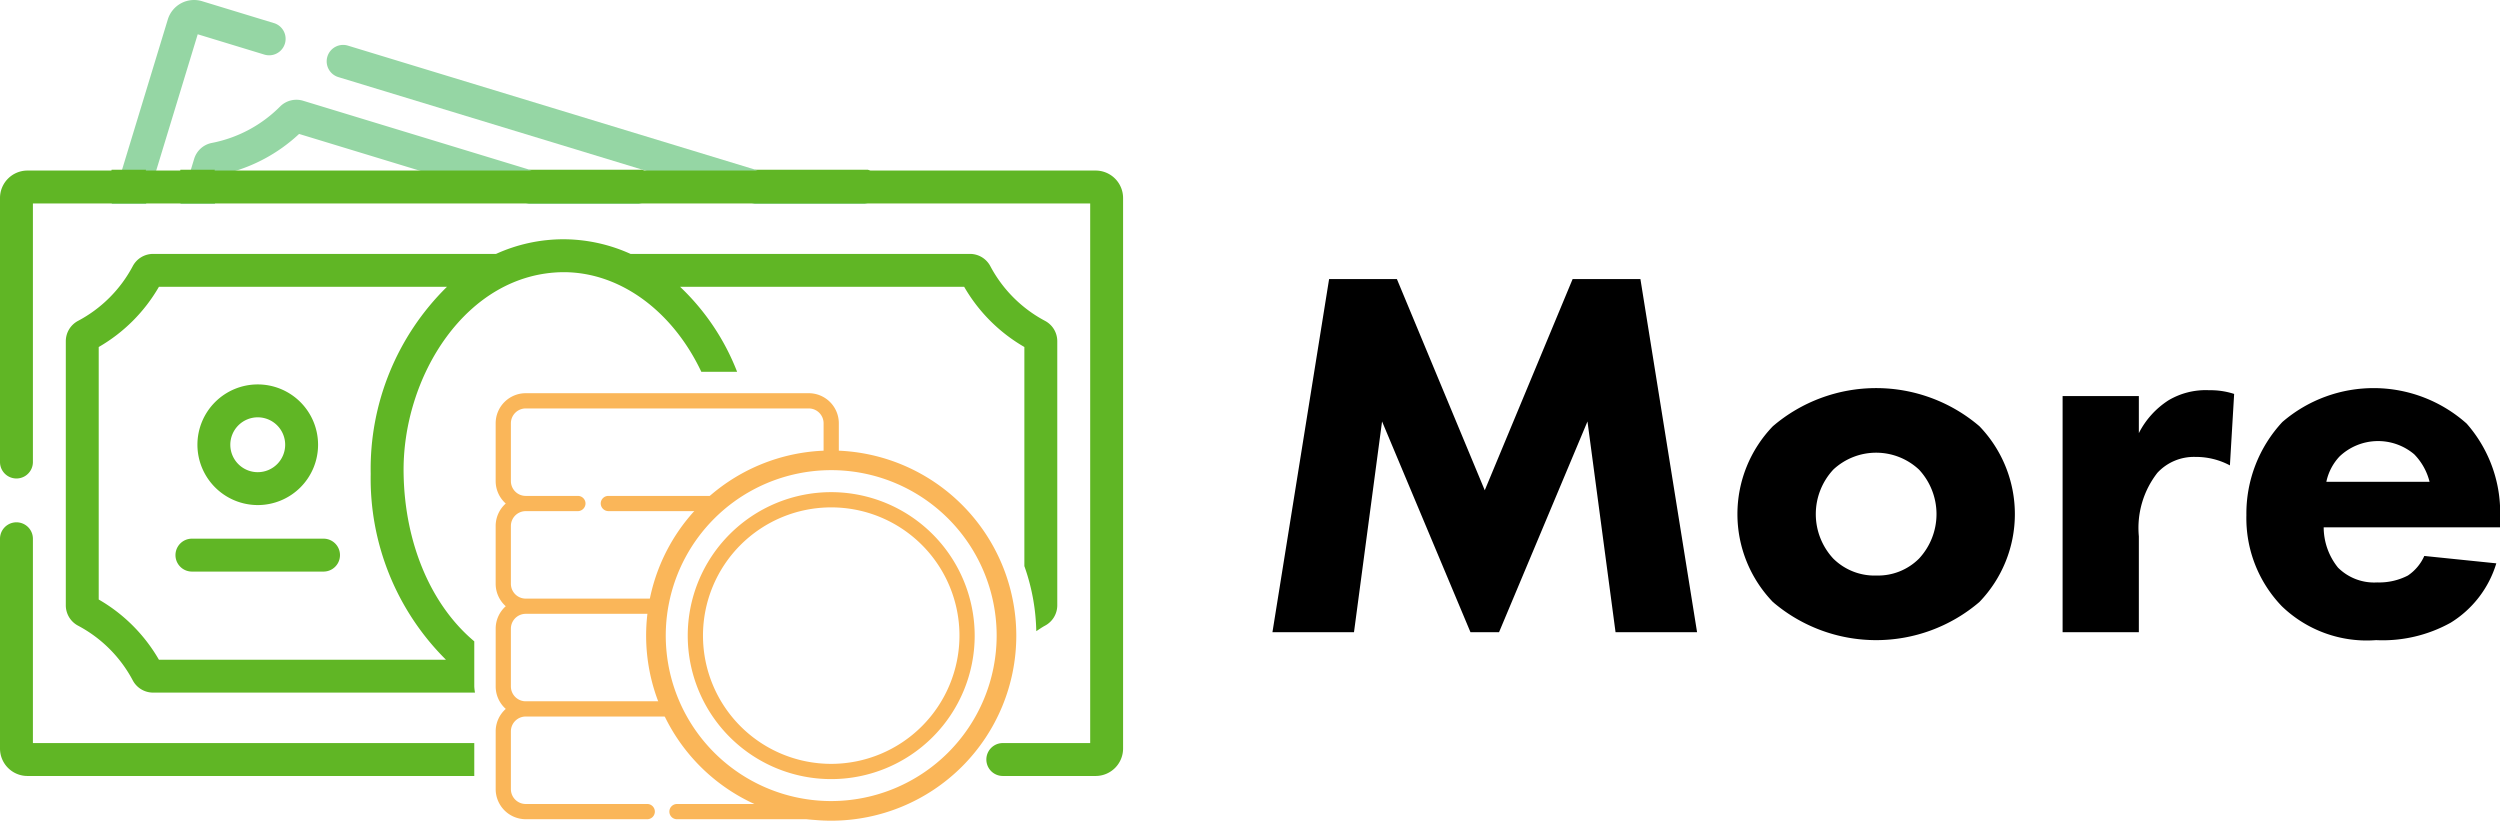 <svg xmlns="http://www.w3.org/2000/svg" width="152.311" height="50" viewBox="0 0 152.311 50"><defs><style>.a{fill:#60b625;}.b{fill:#fab659;}.c{fill:#95d6a4;}</style></defs><path d="M77.523,38.516,80.975,17h4.129L90.458,29.87,95.812,17h4.129l3.452,21.516H98.426L96.716,25.677l-5.387,12.838H89.587L84.201,25.677l-1.71,12.838Z"/><path d="M120.594,36.676a9.678,9.678,0,0,1-12.582,0,7.716,7.716,0,0,1,0-10.709,9.682,9.682,0,0,1,12.582,0,7.716,7.716,0,0,1,0,10.709Zm-8.903-8.064a3.982,3.982,0,0,0,0,5.42,3.575,3.575,0,0,0,2.644,1.032,3.53,3.53,0,0,0,2.581-1.032,3.982,3.982,0,0,0,0-5.42,3.825,3.825,0,0,0-5.226,0Z"/><path d="M125.663,24.129h4.645v2.258a5.147,5.147,0,0,1,1.807-1.999,4.446,4.446,0,0,1,2.483-.614A4.667,4.667,0,0,1,136.114,24l-.258,4.354a4.386,4.386,0,0,0-2.096-.516,3.032,3.032,0,0,0-2.322.967,5.462,5.462,0,0,0-1.13,3.871v5.839h-4.645Z"/><path d="M152.311,32.129H141.569a3.931,3.931,0,0,0,.872,2.452,3.118,3.118,0,0,0,2.387.903,3.813,3.813,0,0,0,1.871-.42,2.81,2.81,0,0,0,1-1.193l4.387.45a6.428,6.428,0,0,1-2.774,3.613A8.535,8.535,0,0,1,144.763,39a7.449,7.449,0,0,1-5.742-2.064,7.728,7.728,0,0,1-2.161-5.548,8.198,8.198,0,0,1,2.193-5.679,8.514,8.514,0,0,1,11.226.098,8.203,8.203,0,0,1,2.033,5.837Zm-4.291-2.774a3.655,3.655,0,0,0-.935-1.677,3.409,3.409,0,0,0-4.548.13,3.207,3.207,0,0,0-.806,1.547Z"/><path class="a" d="M15.703,30.771a3.675,3.675,0,1,0-3.675-3.675,3.68,3.68,0,0,0,3.675,3.675Zm0-5.346a1.671,1.671,0,1,1-1.671,1.671,1.672,1.672,0,0,1,1.671-1.671Z"/><path class="a" d="M19.712,32.818H11.693a1.002,1.002,0,1,0,0,2.005h8.018a1.002,1.002,0,0,0,0-2.005Z"/><path class="b" d="M50.641,29.984a8.741,8.741,0,1,0,8.741,8.741,8.75,8.75,0,0,0-8.741-8.741Zm0,16.554a7.813,7.813,0,1,1,7.814-7.813,7.822,7.822,0,0,1-7.814,7.813Z"/><path class="b" d="M51.105,27.532V25.787a1.833,1.833,0,0,0-1.831-1.831H32.029a1.833,1.833,0,0,0-1.831,1.831v3.523a1.828,1.828,0,0,0,.615,1.367,1.826,1.826,0,0,0-.615,1.367v3.523a1.827,1.827,0,0,0,.615,1.367A1.826,1.826,0,0,0,30.199,38.3v3.523a1.827,1.827,0,0,0,.615,1.367,1.826,1.826,0,0,0-.615,1.367V48.08A1.833,1.833,0,0,0,32.029,49.91h7.382a.464.464,0,1,0,0-.927H32.029a.905.905,0,0,1-.903-.904V44.557a.904.904,0,0,1,.903-.903H40.58a11.178,11.178,0,0,0,5.548,5.33H41.266a.464.464,0,1,0,0,.927h8.782c.196.01.395.016.594.016a11.202,11.202,0,0,0,.464-22.394ZM31.126,35.566V32.044a.904.904,0,0,1,.903-.903h3.179a.474.474,0,0,0,.464-.464.464.464,0,0,0-.464-.464H32.029a.904.904,0,0,1-.903-.903V25.787a.905.905,0,0,1,.903-.903H49.274a.905.905,0,0,1,.903.903v1.745l-.057.003a11.186,11.186,0,0,0-6.762,2.678H37.063a.464.464,0,0,0-.464.464.473.473,0,0,0,.464.463H42.399a11.281,11.281,0,0,0-2.567,4.643q-.093.341-.165.687H32.029a.904.904,0,0,1-.903-.903Zm.903,7.16a.905.905,0,0,1-.903-.904V38.3a.905.905,0,0,1,.903-.903h7.489A11.377,11.377,0,0,0,39.474,39.6a11.066,11.066,0,0,0,.702,3.126H32.029Zm18.612,6.272A10.275,10.275,0,0,1,46.479,29.33a10.275,10.275,0,1,1,4.162,19.669Z"/><path class="c" d="M13.644,10.6a10,10,0,0,0,4.578-2.44L32.23,12.426h6.881L18.466,6.138a1.405,1.405,0,0,0-1.405.355,8.018,8.018,0,0,1-4.154,2.215,1.403,1.403,0,0,0-1.077.968l-.838,2.749h2.096Z"/><path class="c" d="M21.201,2.781a1.002,1.002,0,1,0-.584,1.917L45.992,12.426H52.873Z"/><path class="c" d="M12.046,2.088l4.091,1.247a1.003,1.003,0,0,0,.584-1.918L12.309.072a1.673,1.673,0,0,0-2.085,1.112L6.801,12.426H8.897Z"/><path class="a" d="M66.753,10.391h-13.72l-.159-.049H45.992l.159.049H39.27l-.159-.049H32.23l.159.049H13.073l.015-.049H10.992l-.015.049H8.882l.015-.049H6.801l-.015.049H1.671A1.672,1.672,0,0,0,0,12.062V28.149a1.002,1.002,0,0,0,2.005,0V12.396h64.414V45.271H61.096a1.002,1.002,0,0,0,0,2.005h5.657a1.673,1.673,0,0,0,1.67-1.671V12.062A1.673,1.673,0,0,0,66.753,10.391Z"/><path class="b" d="M50.641,27.448a11.276,11.276,0,1,0,11.276,11.276,11.289,11.289,0,0,0-11.276-11.276Zm0,21.356a10.08,10.08,0,1,1,10.08-10.079,10.091,10.091,0,0,1-10.08,10.079Z"/><path class="a" d="M2.005,45.271V32.824a1.002,1.002,0,1,0-2.005,0V45.605a1.673,1.673,0,0,0,1.671,1.671H28.895V45.271Z"/><path class="a" d="M63.665,19.547a8.025,8.025,0,0,1-3.329-3.329,1.402,1.402,0,0,0-1.24-.749h-20.68a9.949,9.949,0,0,0-4.08-.892h-.005a9.937,9.937,0,0,0-4.109.892H9.327a1.402,1.402,0,0,0-1.24.749,8.016,8.016,0,0,1-3.329,3.329,1.402,1.402,0,0,0-.749,1.24V36.88a1.404,1.404,0,0,0,.749,1.24,8.02,8.02,0,0,1,3.329,3.328,1.402,1.402,0,0,0,1.24.749H28.938a3.051,3.051,0,0,1-.043-.375V39.074c-2.668-2.237-4.236-6.022-4.305-10.203-.111-5.907,3.829-12.25,9.746-12.289,3.489.002,6.665,2.415,8.392,6.07h2.18a14.225,14.225,0,0,0-3.474-5.179H58.741a10.011,10.011,0,0,0,3.668,3.668V34.49a12.535,12.535,0,0,1,.726,3.963c.176-.112.344-.235.53-.334a1.404,1.404,0,0,0,.749-1.24V20.787A1.402,1.402,0,0,0,63.665,19.547Zm-41.08,9.325a15.55,15.55,0,0,0,4.584,11.321H9.682a10.002,10.002,0,0,0-3.668-3.668V21.142a10.002,10.002,0,0,0,3.668-3.668H27.23A15.562,15.562,0,0,0,22.585,28.872Z"/></svg>